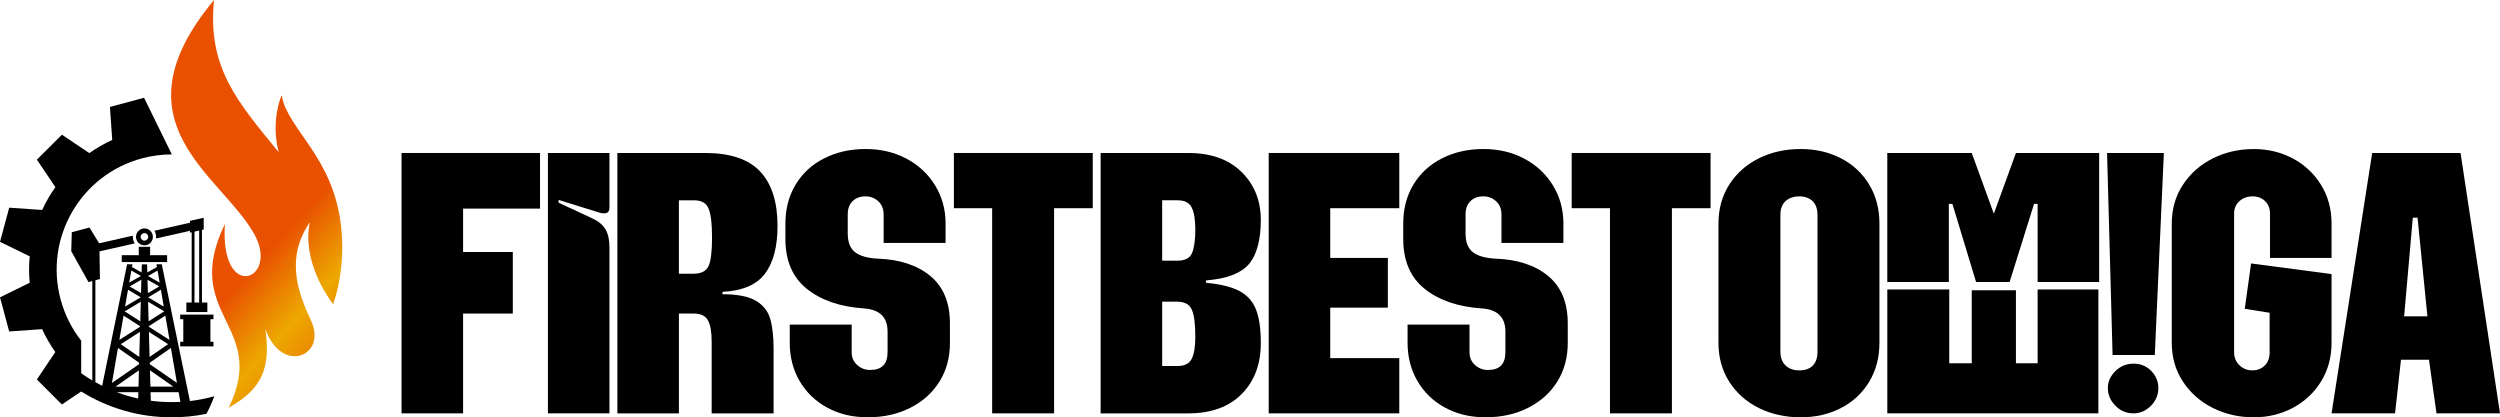<?xml version="1.0" encoding="UTF-8"?> <svg xmlns="http://www.w3.org/2000/svg" xmlns:xlink="http://www.w3.org/1999/xlink" id="Layer_2" data-name="Layer 2" width="2680.45" height="447.43" viewBox="0 0 2680.45 447.43"><defs><style> .cls-1 { fill: url(#linear-gradient); } </style><linearGradient id="linear-gradient" x1="33923.36" y1="73215.44" x2="38409.81" y2="77328.88" gradientTransform="translate(-728.13 -1930.02) scale(.03)" gradientUnits="userSpaceOnUse"><stop offset="0" stop-color="#e95000"></stop><stop offset=".39" stop-color="#eca800"></stop><stop offset="1" stop-color="#e95000"></stop></linearGradient></defs><g id="Layer_2-2" data-name="Layer 2"><g><path d="m167.4,253.96c0,.63-.07,1.18-.14,1.74l36.45-8.22v1.95l1.81-.42v75.34h-5.71v10.24h22.51v-10.24h-5.78v-77.85l1.88-.42v-12.61l-14.71,3.28v2.02l-38.19,8.64c1.18,1.88,1.88,4.18,1.88,6.55h0Zm41.12-5.65l5.02-1.12v77.15h-5.02v-76.04h0Z"></path><polygon points="193.19 337.31 193.19 342.26 196.53 342.26 196.53 366.45 193.19 366.45 193.19 371.39 228.87 371.39 228.87 366.45 225.6 366.45 225.6 342.26 228.87 342.26 228.87 337.31 225.6 337.31 196.53 337.31 193.19 337.31"></polygon><path d="m203.64,430.01c-6.48-31.5-12.27-59.59-17.49-84.75-4.67-22.65-8.85-43.21-12.68-61.89h-5.71c.21.98.35,1.95.49,2.93-3.42,1.95-6.83,3.9-10.31,5.85l-.21-8.78h-5.65l-.28,8.78c-3.48-1.95-6.9-3.9-10.38-5.85.21-.98.35-1.95.56-2.93h-5.71c-3.83,18.68-8.08,39.24-12.75,61.89-4.25,20.7-8.92,43.42-14.01,68.37-2.44-1.18-4.88-2.51-7.25-3.83v-109.35l4.88-1.25-.49-29.69,37.84-8.57c-1.32-2.02-2.09-4.39-2.09-6.97,0-.42,0-.91.07-1.32l-36.17,8.22-10.38-16.94-9.48,2.51-9.48,2.58-.56,20.28,18.47,33.17,4.11-1.12v106.56c-4.04-2.37-8.08-4.95-11.92-7.74v-34.92c-10.04-12.75-17.63-27.67-22.09-44.25-17.63-65.86,21.4-133.6,87.26-151.23,10.73-2.86,21.4-4.18,31.99-4.25l-29.76-60.7-36.59,9.83,2.44,35.4c-8.71,3.97-16.94,8.71-24.53,14.08l-29.41-19.72-26.83,26.76,19.86,29.48c-5.51,7.67-10.24,15.89-14.15,24.46l-35.4-2.44L0,259.26l31.85,15.61c-.91,9.34-.91,18.75,0,28.3l-31.85,15.61,9.83,36.59,35.33-2.44c3.97,8.71,8.78,16.94,14.15,24.53l-19.79,29.41,26.83,26.83,20.7-13.94c28.23,17.56,61.47,27.67,97.15,27.67,12.68,0,25.16-1.25,37.15-3.76,3.28-6.2,6.13-12.48,8.43-18.82-8.43,2.37-17.21,4.11-26.13,5.16h0Zm-62.86-139.94c3.42,1.95,6.83,3.9,10.31,5.85-4.11,2.37-8.29,4.67-12.54,7.04.77-4.39,1.53-8.64,2.23-12.89Zm-3.55,20.56c4.53,2.65,9.06,5.37,13.66,8.15-5.51,3.28-11.08,6.55-16.8,9.9,1.11-6.2,2.16-12.2,3.14-18.05Zm10.94,116.67c-7.88-1.74-15.47-3.97-22.86-6.76h23l-.14,6.76Zm.35-12.75h-24.67c5.37-3.76,10.66-7.39,15.82-11.01l9.27-6.48-.42,17.49h0Zm.63-24.11c-4.53,3.14-9.13,6.27-13.73,9.48-5.09,3.48-10.24,7.04-15.4,10.66,2.23-13.17,4.39-25.65,6.48-37.49,3.83,2.72,7.74,5.44,11.64,8.15,3.62,2.58,7.32,5.16,11.01,7.67v1.53h0Zm.21-7.74c-2.51-1.67-4.95-3.41-7.39-5.09-4.25-2.86-8.36-5.71-12.48-8.57,4.32-2.79,8.64-5.58,12.89-8.29,2.58-1.67,5.16-3.28,7.67-4.95l-.7,26.9h0Zm.91-32.41c-3.55,2.23-7.18,4.53-10.8,6.83-3.76,2.44-7.6,4.88-11.5,7.32,1.53-9.06,3.07-17.7,4.53-26.07,5.78,3.76,11.71,7.53,17.77,11.43v.49h0Zm.14-5.78l-6.34-4.04c-3.48-2.23-6.97-4.39-10.45-6.62,3.62-2.16,7.25-4.32,10.8-6.41l6.55-3.97-.56,21.05h0Zm.84-30.25c-4.18-2.44-8.22-4.81-12.27-7.18,4.25-2.44,8.43-4.81,12.61-7.18l-.35,14.36h.01Zm24.32,14.43c-5.65-3.35-11.22-6.62-16.73-9.9,4.6-2.79,9.13-5.51,13.66-8.15.98,5.85,2.02,11.85,3.07,18.05h0Zm-6.62-38.61c.7,4.25,1.46,8.5,2.23,12.89-4.25-2.37-8.43-4.67-12.54-7.04,3.42-1.95,6.9-3.9,10.31-5.85Zm-10.8,9.83c4.18,2.37,8.36,4.74,12.61,7.18-4.04,2.37-8.08,4.74-12.2,7.18l-.42-14.36h0Zm.63,23.63l6.55,3.9c3.55,2.09,7.18,4.25,10.8,6.41-3.48,2.23-6.97,4.39-10.52,6.62-2.02,1.32-4.11,2.65-6.27,4.04l-.56-20.98h0Zm.77,26.2c5.99-3.83,11.92-7.6,17.7-11.36,1.46,8.36,3,17.01,4.53,26.07-3.9-2.44-7.74-4.88-11.5-7.32-3.62-2.3-7.18-4.6-10.73-6.83v-.56h0Zm.14,6.13c2.51,1.6,5.09,3.28,7.67,4.88,4.18,2.72,8.5,5.51,12.89,8.29-4.11,2.86-8.29,5.71-12.48,8.57-2.44,1.67-4.88,3.42-7.39,5.09l-.7-26.83h0Zm.91,33.03c3.69-2.58,7.39-5.16,10.94-7.67,3.97-2.72,7.88-5.44,11.71-8.15,2.09,11.85,4.25,24.32,6.48,37.49-5.23-3.62-10.38-7.18-15.4-10.66-4.67-3.21-9.2-6.34-13.73-9.41v-1.6h0Zm.21,8.15c3.07,2.16,6.13,4.32,9.27,6.48,5.16,3.62,10.45,7.25,15.82,11.01h-24.6l-.49-17.49h0Zm23.42,34.08c-7.67,0-15.19-.49-22.51-1.46l-.28-9.13h30.04c.35,2.09,1.18,6.55,1.95,10.38-3.07.14-6.13.21-9.2.21h0Z"></path><polygon points="130.54 281 179.18 281 179.18 273.61 160.92 273.61 160.92 264.62 148.79 264.62 148.79 273.61 130.54 273.61 130.54 281"></polygon><path d="m163.92,253.96c0-4.95-4.04-9.06-9.06-9.06s-9.06,4.11-9.06,9.06,4.04,9.06,9.06,9.06,9.06-4.04,9.06-9.06h0Zm-13.1,0c0-2.23,1.81-4.04,4.04-4.04s4.04,1.81,4.04,4.04-1.81,4.04-4.04,4.04-4.04-1.81-4.04-4.04Z"></path></g><path class="cls-1" d="m301.98,102.17s-12.2,26.48-3.14,61.05C255.36,109.84,222.04,73.11,229.5,0c-110.46,132.35,8.08,187.47,43.35,251.45,26.97,48.99-37.29,73.53-31.71-11.29-47.67,98.2,47.39,108.51,4.04,196.95,37.29-20.7,45.02-44.46,39.31-84.47,17.28,49.34,66.21,29.41,49.27-8.22-14.29-30.53-28.09-67.46-1.53-106.14-6.48,29.34,6.41,63.07,24.95,87.95,8.43-24.32,11.64-53.04,8.71-81.89-7.81-76.24-57.78-105.38-63.91-142.17h0Z"></path><g><path d="m430.54,164.02h148.47v59.64h-82.49v46.53h53.3v65.99h-53.3v107.02h-65.99V164.02h0Z"></path><path d="m587.46,164.02h65.99v58.37c0,4.23-1.84,6.35-5.5,6.35-2.26,0-4.09-.28-5.5-.85l-43.57-13.54v2.96l36.38,16.92c6.2,2.82,10.79,6.63,13.75,11.42,2.96,4.8,4.44,11.42,4.44,19.88v177.66h-65.99V164.02Z"></path><path d="m661.91,164.02h93.91c27.07,0,46.81,6.63,59.22,19.88,12.41,13.26,18.61,32.72,18.61,58.37,0,22-4.44,38.99-13.32,50.97-8.88,11.99-24.04,18.55-45.47,19.67l-.42,2.54c15.79,0,27.63,2.26,35.53,6.77,7.89,4.51,13.11,10.86,15.65,19.04,2.54,8.18,3.81,19.32,3.81,33.42v68.53h-66.41v-76.99c0-10.43-1.34-18.04-4.02-22.84-2.68-4.79-7.69-7.19-15.02-7.19h-16.07v107.02h-65.99V164.02h0Zm81.64,129.44c8.18,0,13.54-2.68,16.07-8.04,2.54-5.35,3.81-15.65,3.81-30.88,0-14.38-1.2-24.6-3.6-30.67-2.4-6.06-7.55-9.09-15.44-9.09h-16.5v78.68h15.66Z"></path><path d="m886.94,437.07c-12.69-6.91-22.56-16.42-29.61-28.55-7.05-12.12-10.58-25.8-10.58-41.03v-19.46h66.41v29.61c0,5.64,1.97,10.22,5.92,13.75s8.6,5.29,13.96,5.29c12.41,0,18.61-6.35,18.61-19.04v-22c0-15.51-8.46-23.83-25.38-24.96-25.38-1.69-45.76-8.67-61.12-20.94-15.37-12.27-23.05-30.1-23.05-53.51v-16.5c0-15.79,3.66-29.75,11-41.88,7.33-12.12,17.55-21.5,30.67-28.13,13.11-6.62,27.85-9.94,44.2-9.94s30.59,3.38,43.57,10.15c12.97,6.77,23.26,16.29,30.88,28.55s11.42,26.01,11.42,41.24v20.73h-66.41v-30.46c0-5.92-1.9-10.64-5.71-14.17-3.81-3.52-8.39-5.29-13.75-5.29-5.64,0-10.22,1.69-13.75,5.08-3.53,3.38-5.29,8.18-5.29,14.38v20.3c0,9.31,2.6,16.01,7.83,20.09,5.21,4.09,13.46,6.42,24.75,6.98,23.4.85,42.09,7.05,56.05,18.61,13.96,11.57,20.94,28.49,20.94,50.76v21.15c0,15.51-3.74,29.26-11.21,41.24-7.47,11.99-17.91,21.36-31.3,28.13-13.4,6.77-28.55,10.15-45.47,10.15s-30.88-3.46-43.57-10.36v.03Z"></path><path d="m1063.76,223.24h-41.03v-59.22h148.9v59.22h-41.45v219.96h-66.41v-219.96h-.01Z"></path><path d="m1331.09,184.32c13.81,13.54,20.73,30.74,20.73,51.61s-4.3,37.51-12.9,47.38c-8.61,9.87-23.9,15.65-45.9,17.34v2.54c15.23,1.41,27.07,4.3,35.53,8.67,8.46,4.38,14.45,10.93,17.98,19.67,3.52,8.74,5.29,20.87,5.29,36.38,0,22.56-6.84,40.75-20.52,54.57s-32.78,20.73-57.32,20.73h-93.91V164.02h93.91c24.25,0,43.29,6.77,57.11,20.3Zm-68.53,95.17c8.18,0,13.39-2.82,15.65-8.46,2.25-5.64,3.38-13.96,3.38-24.96,0-10.43-1.27-18.25-3.81-23.48-2.54-5.21-7.61-7.83-15.23-7.83h-16.5v64.72h16.51Zm0,112.94c7.61,0,12.69-2.6,15.23-7.83,2.54-5.21,3.81-13.04,3.81-23.48,0-13.81-1.27-23.54-3.81-29.19-2.54-5.64-7.76-8.46-15.65-8.46h-16.07v68.95h16.5-.01Z"></path><path d="m1360.28,164.02h140.01v59.22h-74.03v53.3h61.76v53.3h-61.76v54.14h74.03v59.22h-140.01V164.02Z"></path><path d="m1549.36,437.07c-12.69-6.91-22.56-16.42-29.61-28.55-7.05-12.12-10.58-25.8-10.58-41.03v-19.46h66.41v29.61c0,5.64,1.97,10.22,5.92,13.75,3.95,3.53,8.6,5.29,13.96,5.29,12.41,0,18.61-6.35,18.61-19.04v-22c0-15.51-8.46-23.83-25.38-24.96-25.38-1.69-45.76-8.67-61.12-20.94-15.37-12.27-23.05-30.1-23.05-53.51v-16.5c0-15.79,3.66-29.75,11-41.88,7.33-12.12,17.55-21.5,30.67-28.13,13.11-6.62,27.85-9.94,44.2-9.94s30.59,3.38,43.57,10.15c12.97,6.77,23.26,16.29,30.88,28.55s11.42,26.01,11.42,41.24v20.73h-66.41v-30.46c0-5.92-1.9-10.64-5.71-14.17-3.81-3.52-8.39-5.29-13.75-5.29-5.64,0-10.22,1.69-13.75,5.08-3.53,3.38-5.29,8.18-5.29,14.38v20.3c0,9.31,2.6,16.01,7.83,20.09,5.21,4.09,13.46,6.42,24.75,6.98,23.4.85,42.09,7.05,56.05,18.61,13.96,11.57,20.94,28.49,20.94,50.76v21.15c0,15.51-3.74,29.26-11.21,41.24-7.47,11.99-17.91,21.36-31.3,28.13-13.4,6.77-28.55,10.15-45.47,10.15s-30.88-3.46-43.57-10.36v.03Z"></path><path d="m1726.17,223.24h-41.03v-59.22h148.9v59.22h-41.45v219.96h-66.41v-219.96h-.01Z"></path><path d="m1885.85,437.49c-13.4-6.62-23.97-16-31.73-28.13-7.76-12.12-11.63-26.08-11.63-41.88v-127.75c0-15.79,3.87-29.75,11.63-41.88,7.75-12.12,18.33-21.5,31.73-28.13,13.39-6.62,28.27-9.94,44.63-9.94s30.52,3.32,43.36,9.94c12.83,6.63,22.91,16.01,30.25,28.13,7.33,12.13,11,26.09,11,41.88v127.75c0,15.8-3.67,29.76-11,41.88-7.34,12.13-17.42,21.51-30.25,28.13s-27.28,9.94-43.36,9.94-31.24-3.32-44.63-9.94Zm28.55-45.68c3.66,3.53,8.6,5.29,14.81,5.29s11-1.69,14.38-5.08c3.38-3.38,5.08-8.31,5.08-14.8v-146.78c0-6.48-1.76-11.42-5.29-14.81-3.53-3.38-8.25-5.08-14.17-5.08s-11.14,1.69-14.81,5.08c-3.67,3.38-5.5,8.32-5.5,14.81v146.36c0,6.49,1.83,11.49,5.5,15.02h0Z"></path><path d="m2023.54,164.02h90.52l23.69,65.14,23.69-65.14h89.25v138.32h-65.99v-83.75h-3.81l-26.23,83.75h-35.96l-25.38-83.75h-3.81v83.75h-65.99v-138.32h.02Zm66.41,146.36v79.1h24.11v-78.25h47.38v78.25h23.26v-79.1h65.14v132.82h-226.3v-132.82h66.41Zm220.38,70.22h-45.26l-5.92-216.58h60.91l-9.73,216.58Zm-42.3,17.34c5.35-5.35,11.84-8.04,19.46-8.04s13.96,2.61,19.04,7.83,7.61,11.35,7.61,18.4-2.68,13.68-8.04,19.03-11.57,8.04-18.61,8.04c-7.61,0-14.1-2.75-19.46-8.25-5.36-5.5-8.04-11.77-8.04-18.82s2.68-12.83,8.04-18.19h0Z"></path><path d="m2372.3,437.28c-13.4-6.77-24.04-16.21-31.94-28.34-7.9-12.12-11.84-25.94-11.84-41.45v-127.75c0-15.51,3.95-29.33,11.84-41.45,7.89-12.12,18.54-21.57,31.94-28.34,13.39-6.77,28.13-10.15,44.2-10.15,15.23,0,29.19,3.38,41.88,10.15,12.69,6.77,22.77,16.22,30.25,28.34,7.47,12.13,11.21,25.95,11.21,41.45v36.8h-65.99v-47.38c0-5.64-1.76-10.15-5.29-13.54-3.53-3.38-7.97-5.08-13.32-5.08-5.64,0-10.36,1.69-14.17,5.08-3.81,3.38-5.71,7.9-5.71,13.54v148.47c0,5.64,1.9,10.3,5.71,13.96,3.81,3.67,8.39,5.5,13.75,5.5s9.79-1.69,13.32-5.08c3.52-3.38,5.29-8.04,5.29-13.96v-42.72l-26.65-4.23,6.77-48.65,86.29,11.42v73.6c0,15.51-3.74,29.33-11.21,41.45-7.48,12.13-17.55,21.57-30.25,28.34-12.69,6.77-26.65,10.15-41.88,10.15-16.07,0-30.81-3.38-44.2-10.15v.02Z"></path><path d="m2543.4,164.02h94.75l42.3,279.18h-68.1l-8.04-57.53h-30.03l-6.34,57.53h-68.1l43.57-279.18h0Zm59.22,175.12l-10.57-105.75h-5.08l-9.31,105.75h24.96Z"></path></g></g></svg> 